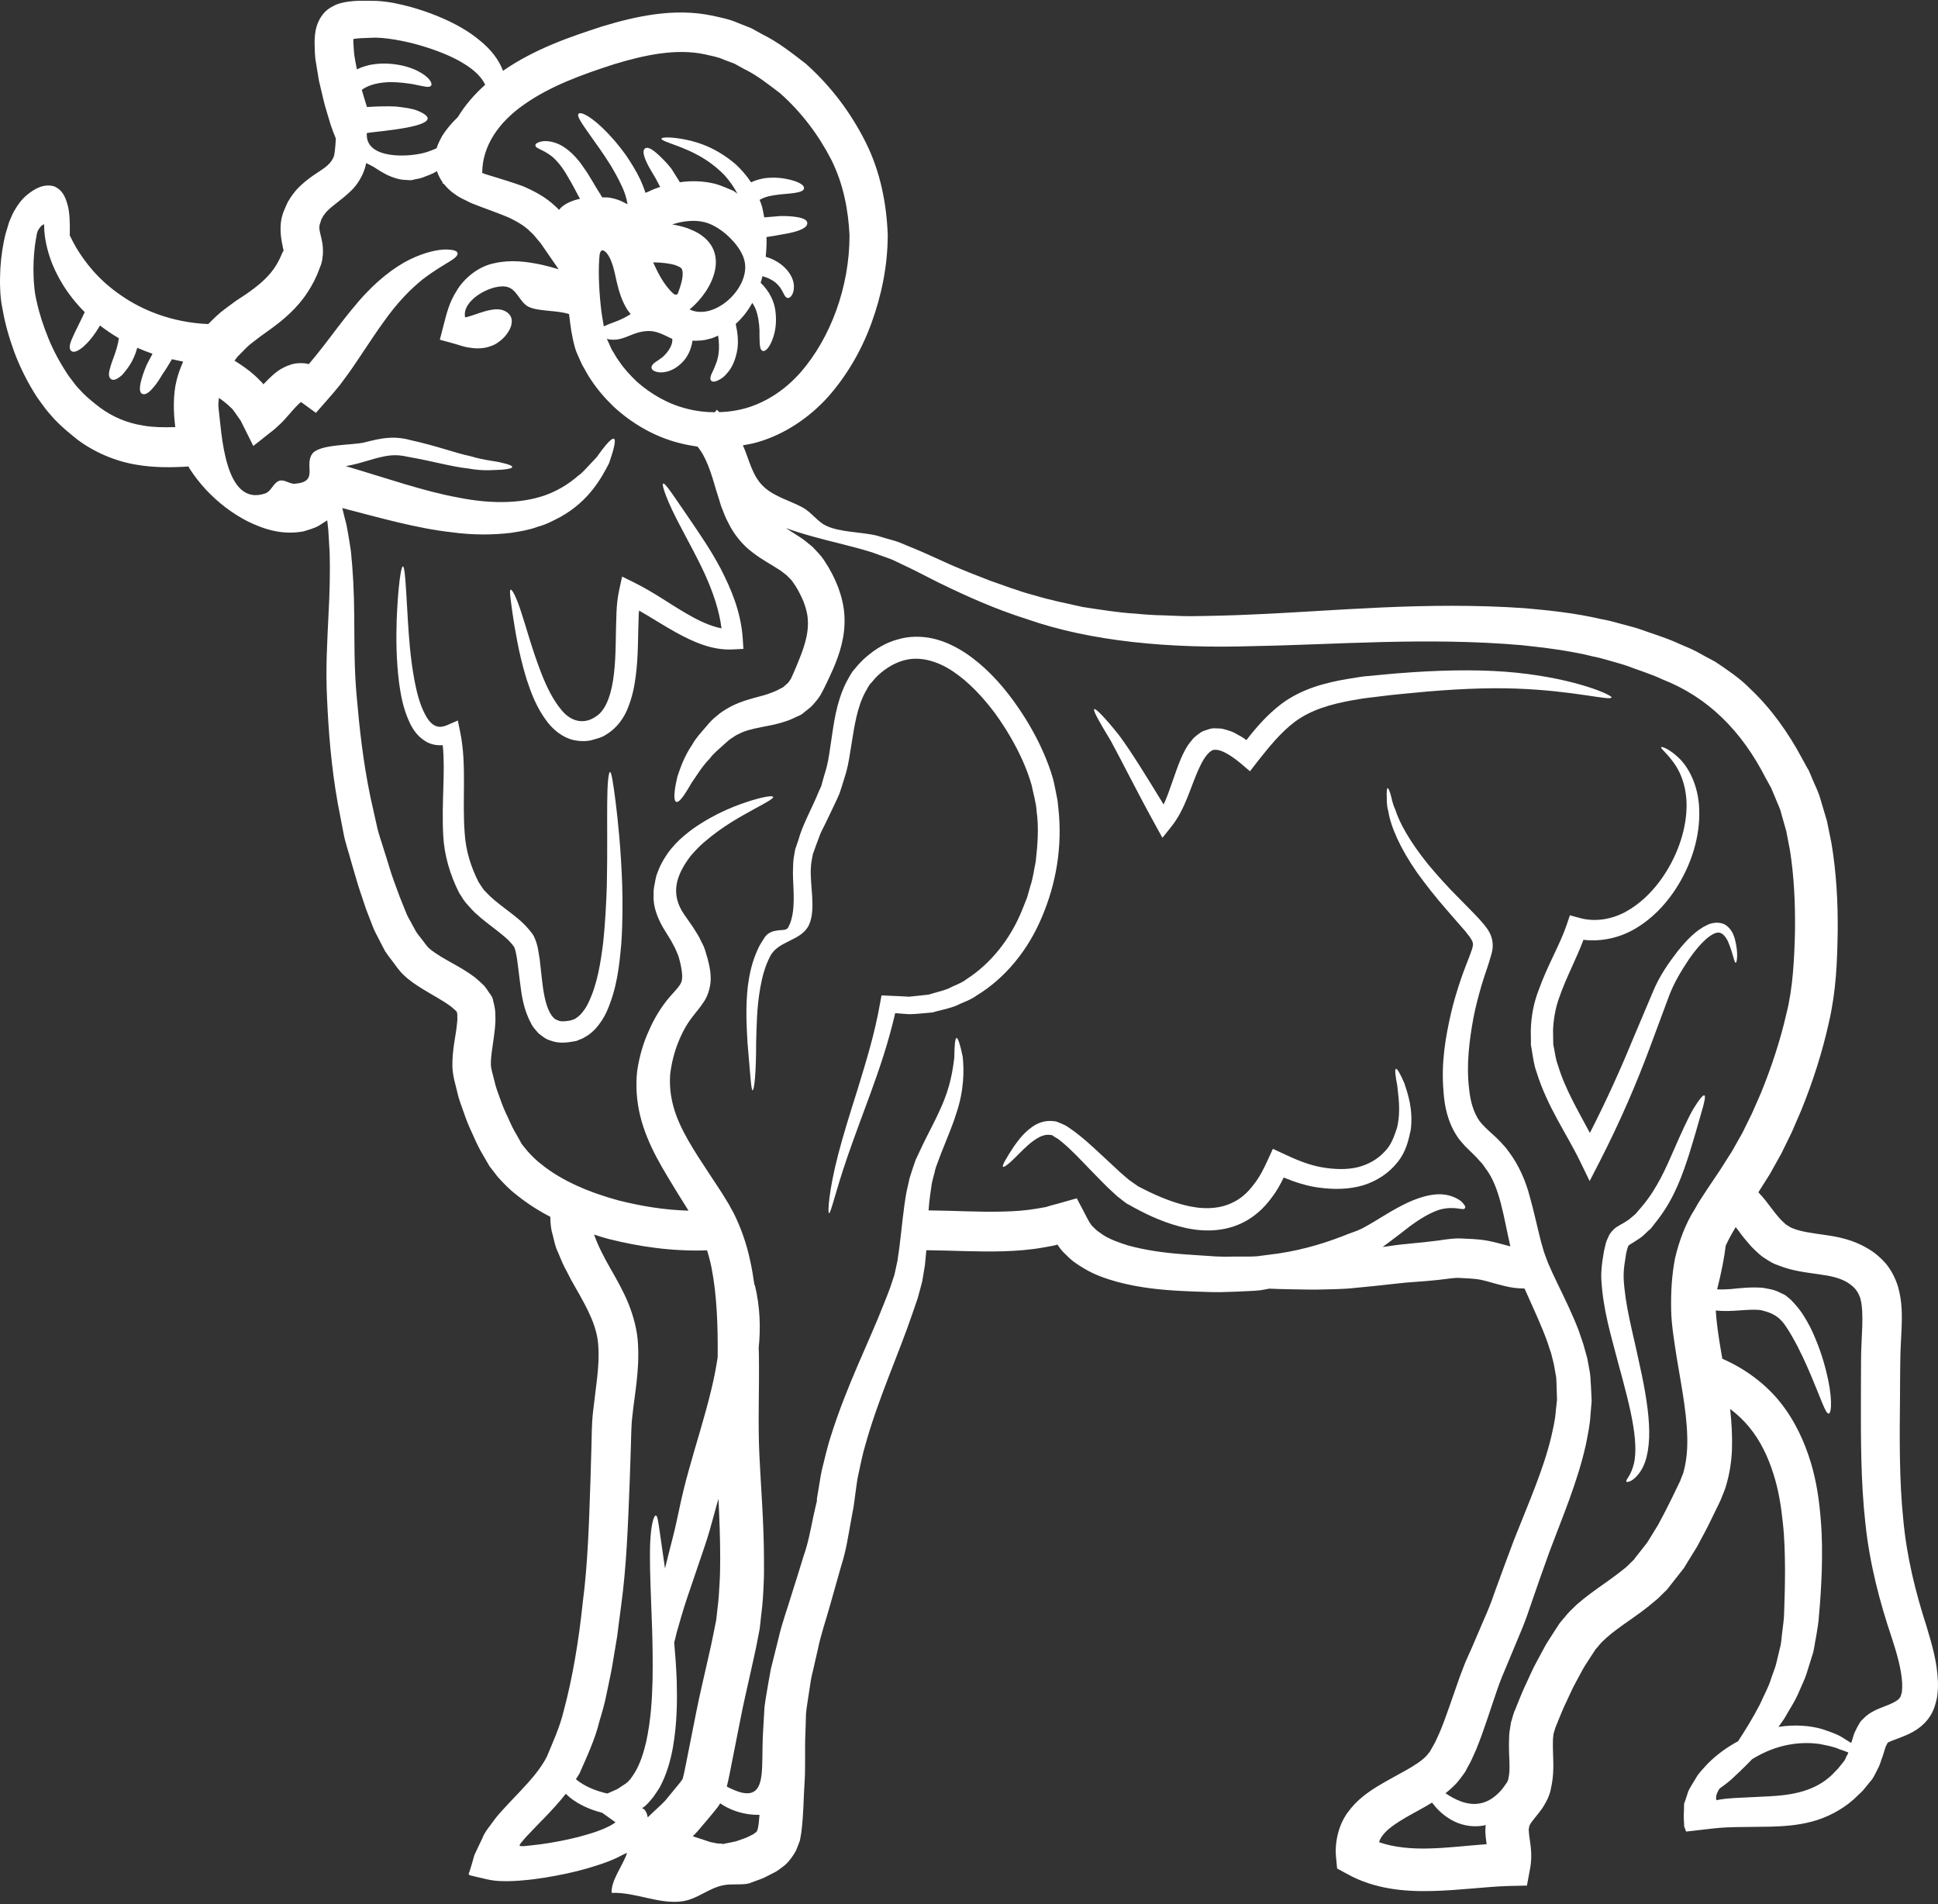 <?xml version="1.0" encoding="UTF-8" standalone="no"?><svg xmlns="http://www.w3.org/2000/svg" xmlns:xlink="http://www.w3.org/1999/xlink" fill="#ffffff" height="117.9" preserveAspectRatio="xMidYMid meet" version="1" viewBox="4.0 5.1 120.0 117.9" width="120" zoomAndPan="magnify"><rect x="4.0" y="5.1" width="120.0" height="117.9" fill="#333333" stroke="none"/><g id="change1_1"><path d="M 14.938 28.637 C 15.035 28.234 15.184 27.855 15.34 27.488 C 15.102 27.445 14.883 27.391 14.648 27.34 C 14.445 27.684 14.25 28.004 14.074 28.25 C 13.863 28.605 13.691 28.867 13.527 29.055 C 13.215 29.441 12.984 29.559 12.82 29.492 C 12.66 29.434 12.605 29.203 12.734 28.688 C 12.801 28.434 12.91 28.094 13.082 27.691 C 13.188 27.488 13.305 27.258 13.445 27.004 C 13.113 26.887 12.793 26.766 12.5 26.633 C 12.254 27.535 11.824 28.004 11.578 28.301 C 11.227 28.621 11.012 28.672 10.871 28.57 C 10.73 28.473 10.699 28.242 10.832 27.84 C 10.922 27.445 11.234 26.863 11.363 26.043 C 10.938 25.797 10.543 25.523 10.191 25.254 C 9.82 25.895 9.449 26.312 9.172 26.559 C 8.77 26.895 8.539 26.938 8.406 26.824 C 8.277 26.715 8.277 26.469 8.473 26.043 C 8.621 25.68 8.898 25.172 9.246 24.426 C 8.121 23.301 7.473 22.117 7.129 21.156 C 6.816 20.254 6.727 19.527 6.734 18.988 C 6.562 19.027 6.438 19.227 6.355 19.363 C 6.316 19.445 6.289 19.535 6.273 19.621 C 6.258 19.727 6.242 19.832 6.215 19.949 C 6.125 20.496 6.074 21.113 6.07 21.77 C 6.074 22.102 6.082 22.445 6.117 22.789 C 6.141 23.145 6.191 23.43 6.281 23.809 C 6.438 24.531 6.691 25.297 7.004 26.066 C 7.324 26.848 7.742 27.617 8.246 28.367 C 8.383 28.547 8.516 28.727 8.656 28.91 C 8.793 29.09 8.957 29.238 9.105 29.41 C 9.426 29.738 9.812 30.043 10.191 30.336 C 10.98 30.914 11.852 31.289 12.879 31.453 C 13.484 31.555 14.148 31.57 14.855 31.543 C 14.734 30.664 14.707 29.523 14.938 28.637 Z M 34.043 10.348 C 33.852 9.938 33.457 9.484 32.695 9.023 C 32.113 8.664 31.34 8.328 30.41 8.031 C 29.953 7.883 29.441 7.742 28.906 7.637 C 28.383 7.531 27.781 7.441 27.273 7.43 C 27.004 7.441 26.625 7.449 26.328 7.465 C 26.18 7.473 26.02 7.496 25.926 7.504 C 25.902 7.516 25.895 7.523 25.887 7.523 C 25.879 7.547 25.879 7.539 25.879 7.59 L 25.879 7.719 L 25.895 7.965 C 25.902 8.137 25.918 8.312 25.934 8.484 C 25.977 8.77 26.035 9.082 26.098 9.395 C 26.387 9.254 26.672 9.172 26.93 9.113 C 27.398 9.023 27.816 9.023 28.184 9.051 C 28.918 9.113 29.469 9.297 29.859 9.492 C 30.648 9.895 30.789 10.289 30.691 10.406 C 30.566 10.555 30.281 10.453 29.574 10.312 C 29.211 10.258 28.742 10.184 28.145 10.184 C 27.609 10.199 26.879 10.297 26.402 10.668 C 26.504 11.012 26.609 11.375 26.723 11.727 C 27.414 11.68 28.016 11.672 28.516 11.695 C 29.074 11.762 29.5 11.816 29.82 11.941 C 32.242 12.91 27.25 13.23 26.715 13.336 C 26.578 15.02 29.453 14.848 30.461 14.504 C 30.656 14.438 30.855 14.363 31.035 14.281 C 31.117 13.992 31.25 13.773 31.363 13.543 C 31.684 13.031 32.02 12.664 32.348 12.352 C 32.82 11.57 33.41 10.914 34.043 10.348 Z M 42.113 117.93 C 41.844 117.738 41.574 117.543 41.309 117.355 C 41.293 117.348 41.277 117.34 41.262 117.332 C 40.488 117.133 39.855 116.828 39.363 116.453 C 39.238 116.359 39.141 116.262 39.035 116.164 C 38.617 116.695 38.18 117.164 37.762 117.602 C 37.402 117.969 37.055 118.324 36.742 118.66 C 36.578 118.816 36.422 119.012 36.316 119.137 C 36.301 119.16 36.273 119.176 36.258 119.203 C 36.227 119.25 36.195 119.301 36.168 119.367 C 36.176 119.406 36.258 119.398 36.316 119.406 L 36.406 119.406 C 36.441 119.406 36.398 119.406 36.508 119.398 L 36.824 119.367 C 37.234 119.324 37.656 119.27 38.055 119.203 C 38.863 119.07 39.652 118.898 40.363 118.684 C 41.055 118.488 41.754 118.207 42.113 117.93 Z M 43.051 24.547 C 42.977 24.449 42.895 24.359 42.828 24.254 C 42.164 23.152 42.164 22.035 41.859 21.312 C 41.719 20.926 41.574 20.777 41.508 20.711 C 41.426 20.629 41.27 20.531 41.195 20.672 C 41.156 20.73 41.148 20.793 41.129 20.852 C 41.121 20.934 41.121 20.926 41.105 21.121 C 41.07 21.621 41.07 22.164 41.098 22.723 C 41.121 23.273 41.172 23.848 41.242 24.414 C 41.285 24.711 41.336 25.016 41.391 25.312 C 41.441 25.285 41.5 25.254 41.566 25.23 C 41.895 25.074 42.418 24.957 43.051 24.547 Z M 46.141 22.773 C 46.27 22.363 46.297 22.004 46.246 21.844 C 46.238 21.828 46.238 21.805 46.238 21.789 C 46.223 21.781 46.223 21.77 46.215 21.762 C 46.223 21.738 46.188 21.723 46.172 21.695 C 46.121 21.648 46.008 21.59 45.836 21.523 C 45.48 21.41 45.008 21.352 44.441 21.344 C 44.562 21.605 44.695 21.895 44.875 22.215 C 45.008 22.445 45.16 22.684 45.344 22.906 C 45.516 23.129 45.77 23.363 45.785 23.332 C 45.852 23.355 45.926 23.348 45.961 23.289 C 45.973 23.266 45.98 23.234 45.992 23.211 L 46.047 23.055 C 46.082 22.961 46.113 22.879 46.141 22.773 Z M 48.438 89.137 C 48.457 87.188 48.391 85.316 48.062 83.613 C 47.988 83.238 47.891 82.867 47.781 82.516 C 45.621 82.59 43.602 82.293 41.672 81.809 C 41.367 81.727 41.082 81.637 40.785 81.539 C 41.023 82.219 41.383 82.918 41.801 83.648 C 42.172 84.297 42.574 84.996 42.902 85.785 C 43.215 86.562 43.461 87.449 43.504 88.305 C 43.602 90.004 43.289 91.449 43.156 92.781 C 43.078 93.383 43.086 94.102 43.059 94.777 C 43.035 95.457 43.012 96.125 42.992 96.789 C 42.887 99.48 42.797 102.086 42.453 104.574 C 42.367 105.199 42.293 105.809 42.215 106.414 C 42.113 107.016 42.016 107.605 41.918 108.195 C 41.82 108.781 41.68 109.371 41.566 109.945 C 41.457 110.52 41.293 111.09 41.121 111.656 C 40.848 112.789 40.34 113.863 39.883 114.906 C 39.805 115.039 39.734 115.145 39.66 115.262 C 39.766 115.352 39.883 115.441 40.02 115.523 C 40.406 115.77 40.949 116 41.605 116.148 L 42.09 115.934 C 42.312 115.844 42.387 115.754 42.543 115.664 C 42.879 115.465 42.91 115.375 43.027 115.262 C 43.125 115.137 43.207 114.996 43.297 114.867 C 43.637 114.309 43.848 113.633 44.004 112.977 C 44.301 111.637 44.375 110.324 44.406 109.133 C 44.449 106.742 44.324 104.797 44.281 103.285 C 44.227 101.773 44.227 100.672 44.309 99.961 C 44.383 99.234 44.531 98.914 44.609 98.934 C 44.711 98.949 44.75 99.262 44.852 99.953 C 44.922 100.477 45.039 101.223 45.176 102.211 C 45.328 101.609 45.48 100.977 45.656 100.305 C 45.812 99.703 45.949 99.062 46.09 98.391 C 46.238 97.699 46.426 96.906 46.648 96.133 C 47.074 94.57 47.625 92.895 48.062 91.066 C 48.211 90.441 48.34 89.793 48.438 89.137 Z M 48.555 103.145 C 48.586 102.629 48.594 102.109 48.594 101.586 C 48.594 100.363 48.547 99.129 48.488 97.898 C 48.391 98.227 48.297 98.555 48.211 98.891 C 48.02 99.598 47.832 100.262 47.625 100.863 C 47.223 102.055 46.871 103.09 46.566 103.977 C 46.27 104.855 46.066 105.602 45.887 106.227 C 45.844 106.438 45.793 106.621 45.746 106.801 C 45.812 107.523 45.867 108.285 45.902 109.125 C 45.934 110.375 45.934 111.762 45.664 113.312 C 45.516 114.094 45.301 114.922 44.852 115.762 C 44.719 115.965 44.594 116.172 44.441 116.379 C 44.281 116.566 44.078 116.812 44.035 116.836 C 43.938 116.934 43.898 116.961 43.863 116.984 C 43.84 117.02 43.738 117.027 43.766 117.059 C 43.816 117.074 43.848 117.102 43.891 117.133 C 43.93 117.172 43.922 117.133 44.031 117.348 C 44.043 117.355 44.078 117.477 44.102 117.594 C 44.102 117.602 44.102 117.617 44.109 117.625 C 44.547 117.184 44.922 116.879 45.188 116.59 L 46.148 115.422 C 46.195 115.328 46.297 115.262 46.297 115.121 C 46.32 115.082 46.395 114.703 46.445 114.465 C 46.664 113.34 46.887 112.223 47.109 111.113 C 47.324 110.012 47.609 108.863 47.855 107.746 L 48.043 106.906 L 48.184 106.219 L 48.348 105.402 L 48.43 104.664 C 48.496 104.18 48.527 103.672 48.555 103.145 Z M 46.699 24.262 C 48.25 24.992 50.469 22.914 50.105 21.277 C 50.008 20.82 49.688 20.324 49.27 19.898 C 48.793 19.398 48.176 18.996 47.652 18.863 C 47.02 18.699 46.312 18.773 45.621 18.996 C 45.918 19.047 46.23 19.117 46.566 19.227 C 46.773 19.316 46.977 19.391 47.176 19.504 C 49.262 20.695 48.145 23.07 46.699 24.262 Z M 51.027 117.469 C 50.074 117.484 49.336 117.199 48.809 116.895 C 48.734 116.844 48.66 116.797 48.594 116.754 C 48.52 116.879 48.438 117 48.34 117.117 C 48.129 117.387 47.977 117.551 47.797 117.773 L 47.215 118.461 C 47.109 118.578 47 118.691 46.895 118.793 C 47.199 118.891 47.461 118.98 47.668 119.047 L 47.977 119.152 L 48.242 119.203 C 48.438 119.262 48.539 119.234 48.652 119.25 L 48.734 119.262 L 48.777 119.277 L 48.871 119.25 L 49.254 119.176 L 49.582 119.105 L 49.633 119.086 L 49.793 119.031 C 49.992 118.957 50.238 118.883 50.375 118.801 L 50.613 118.684 C 50.699 118.645 50.707 118.609 50.754 118.586 C 50.805 118.555 50.844 118.527 50.836 118.512 C 50.836 118.488 50.879 118.512 50.879 118.461 C 50.887 118.422 50.895 118.391 50.918 118.355 L 50.961 118.125 C 50.984 117.938 51.012 117.715 51.027 117.469 Z M 53.582 28.145 C 55.426 26.02 56.602 22.871 56.602 19.676 C 56.527 18.102 56.223 16.48 55.461 14.965 C 54.688 13.469 53.637 12.055 52.301 10.871 C 51.594 10.34 50.895 9.766 50.074 9.371 L 49.473 9.039 L 48.863 8.812 C 48.465 8.621 48.035 8.559 47.609 8.457 C 45.887 8.098 43.973 8.484 42.031 9.074 C 40.027 9.723 38.066 10.422 36.414 11.598 C 34.902 12.656 33.859 14.125 33.859 15.809 C 34.059 15.891 34.328 15.965 34.566 16.039 C 35.102 16.203 35.699 16.383 36.359 16.621 C 37.023 16.902 37.77 17.285 38.379 17.863 C 38.469 17.938 38.543 18.02 38.617 18.094 C 38.656 18.051 38.691 18.004 38.73 17.961 C 39.043 17.664 39.535 17.484 39.914 17.41 C 39.891 17.359 39.855 17.312 39.832 17.262 C 39.594 16.82 39.398 16.434 39.199 16.113 C 38.832 15.445 38.484 15.047 38.18 14.789 C 37.566 14.312 37.145 14.305 37.152 14.094 C 37.152 14.012 37.234 13.938 37.473 13.871 C 37.703 13.812 38.113 13.805 38.633 14.043 C 39.148 14.289 39.699 14.801 40.16 15.504 C 40.488 15.949 40.785 16.523 41.137 17.074 C 41.156 17.074 41.18 17.074 41.188 17.074 L 41.156 17.105 C 41.203 17.18 41.242 17.254 41.293 17.328 L 41.328 17.32 C 41.473 17.328 41.621 17.312 41.77 17.344 C 42.082 17.395 42.344 17.492 42.543 17.59 C 42.961 17.805 42.812 17.723 42.855 17.738 C 42.805 17.387 42.68 17.016 42.535 16.695 C 42.312 16.203 42.059 15.758 41.828 15.363 C 41.344 14.586 40.914 14.004 40.594 13.551 C 39.953 12.645 39.711 12.285 39.824 12.145 C 39.922 12.023 40.398 12.172 41.254 12.969 C 41.68 13.371 42.207 13.938 42.781 14.742 C 43.059 15.152 43.355 15.621 43.637 16.195 C 43.75 16.449 43.871 16.73 43.965 17.039 C 44.062 17 44.152 16.961 44.25 16.926 C 44.219 16.934 44.184 16.941 44.145 16.961 C 44.375 16.852 44.629 16.754 44.875 16.672 C 44.785 16.492 44.684 16.316 44.602 16.152 C 44.375 15.758 44.176 15.453 44.062 15.199 C 43.816 14.691 43.797 14.41 43.93 14.297 C 44.062 14.191 44.309 14.258 44.75 14.668 C 44.965 14.863 45.254 15.145 45.566 15.535 C 45.719 15.785 45.91 16.07 46.098 16.383 C 46.789 16.285 47.52 16.293 48.277 16.48 C 48.652 16.578 49.031 16.762 49.406 16.91 C 49.488 16.969 49.574 17.031 49.66 17.09 C 49.441 16.664 49.16 16.285 48.871 15.957 C 47.805 14.863 46.691 14.43 46 14.156 C 45.293 13.895 44.941 13.781 44.957 13.684 C 44.965 13.617 45.336 13.559 46.121 13.684 C 46.895 13.812 48.168 14.094 49.547 15.266 C 49.875 15.57 50.215 15.949 50.508 16.391 C 50.82 16.234 51.125 16.172 51.379 16.129 C 52.043 16.055 52.523 16.137 52.883 16.219 C 53.59 16.391 53.809 16.605 53.785 16.77 C 53.762 16.941 53.473 17.031 52.816 17.09 C 52.488 17.121 52.051 17.148 51.586 17.254 C 51.387 17.305 51.199 17.379 51.035 17.477 C 51.094 17.625 51.148 17.754 51.191 17.91 C 51.238 18.117 51.281 18.34 51.32 18.559 C 51.691 18.527 52.035 18.496 52.316 18.477 C 52.727 18.469 53.062 18.496 53.309 18.535 C 53.809 18.609 53.988 18.75 53.988 18.922 C 53.988 19.094 53.809 19.258 53.359 19.406 C 53.129 19.48 52.84 19.547 52.457 19.609 C 52.176 19.668 51.832 19.719 51.461 19.777 C 51.477 20.172 51.453 20.578 51.414 21 C 52.449 21.297 53.035 22.043 53.137 22.617 C 53.203 22.996 53.109 23.258 53.023 23.391 C 52.93 23.527 52.84 23.562 52.758 23.547 C 52.578 23.504 52.531 23.234 52.309 22.906 C 52.191 22.75 52.02 22.551 51.691 22.387 C 51.559 22.312 51.395 22.258 51.215 22.199 C 51.18 22.34 51.141 22.469 51.098 22.609 C 51.664 23.137 51.953 23.824 52.012 24.344 C 52.102 25.039 52.012 25.566 51.891 25.941 C 51.652 26.691 51.363 26.879 51.223 26.828 C 51.043 26.766 51.035 26.461 51.027 25.805 C 51.035 25.477 51.012 25.047 50.895 24.57 C 50.836 24.324 50.738 24.078 50.582 23.855 C 50.566 23.883 50.551 23.914 50.531 23.938 C 50.293 24.367 49.965 24.785 49.555 25.156 C 49.68 25.715 49.727 26.246 49.66 26.715 C 49.555 27.391 49.301 27.906 49.031 28.195 C 48.777 28.516 48.52 28.629 48.355 28.695 C 48.195 28.754 48.094 28.734 48.035 28.672 C 47.977 28.613 47.969 28.496 48.02 28.352 C 48.07 28.195 48.195 28.004 48.289 27.727 C 48.465 27.332 48.602 26.758 48.465 25.879 C 48.289 25.953 48.137 26.043 47.891 26.09 C 47.594 26.184 47.34 26.184 47.066 26.199 C 47 26.199 46.945 26.191 46.879 26.191 C 46.805 26.715 46.59 27.16 46.312 27.465 C 45.934 27.883 45.516 28.078 45.195 28.129 C 44.875 28.195 44.652 28.137 44.523 28.078 C 44.391 28.012 44.34 27.938 44.34 27.848 C 44.34 27.766 44.391 27.684 44.488 27.594 C 44.578 27.512 44.727 27.438 44.891 27.309 C 45.062 27.199 45.242 27.02 45.414 26.766 C 45.555 26.551 45.645 26.328 45.629 26.086 C 44.883 25.73 44.516 25.492 43.723 25.641 C 42.984 25.777 42.484 26.266 41.656 26.102 C 41.621 26.09 41.605 26.086 41.574 26.074 C 41.605 26.148 41.656 26.258 41.707 26.363 L 41.875 26.738 C 42.031 26.969 42.148 27.227 42.32 27.445 C 42.633 27.922 43.027 28.344 43.445 28.742 C 44.316 29.508 45.383 30.133 46.582 30.418 C 47.125 30.559 47.691 30.625 48.266 30.625 L 48.383 30.469 C 48.438 30.52 48.488 30.574 48.539 30.617 C 49.129 30.602 49.719 30.512 50.301 30.336 C 51.512 29.961 52.652 29.203 53.582 28.145 Z M 96.051 119.285 C 96.035 119.16 96.016 119.039 96 118.883 C 95.984 118.684 95.957 118.512 95.984 118.199 C 95.984 118.168 95.992 118.133 95.992 118.094 C 95.949 118.102 95.91 118.125 95.859 118.133 C 95.105 118.266 94.375 118.078 93.855 117.773 C 93.324 117.469 92.961 117.09 92.699 116.746 C 92.691 116.73 92.684 116.723 92.672 116.707 C 92.566 116.77 92.469 116.828 92.363 116.895 C 91.754 117.246 91.168 117.543 90.676 117.855 C 90.176 118.168 89.766 118.496 89.562 118.809 C 89.48 118.922 89.43 119.039 89.387 119.16 C 90.324 119.488 91.418 119.586 92.582 119.547 C 93.684 119.516 94.828 119.375 96.051 119.285 Z M 118.383 113.758 C 118.402 113.723 118.43 113.668 118.445 113.609 C 118.422 113.594 118.402 113.586 118.371 113.578 C 118.234 113.52 118.066 113.461 117.887 113.402 C 117.551 113.246 117.117 113.172 116.633 113.074 C 115.645 112.945 114.324 113.027 112.91 113.781 C 112.77 113.855 112.633 113.938 112.492 114.02 C 111.992 114.543 111.555 114.949 111.211 115.27 C 110.906 115.531 110.676 115.703 110.48 115.836 C 110.473 115.852 110.453 115.867 110.445 115.883 C 110.406 115.965 110.348 116.047 110.316 116.141 C 110.281 116.223 110.258 116.312 110.258 116.402 C 110.258 116.492 110.258 116.605 110.391 116.539 C 110.496 116.516 110.602 116.5 110.703 116.492 L 110.855 116.469 C 111.039 116.453 111.219 116.441 111.398 116.426 C 112.09 116.395 112.812 116.359 113.566 116.32 C 115.02 116.246 116.395 115.984 117.43 114.996 L 117.812 114.602 L 118.16 114.168 C 118.289 114.02 118.289 113.887 118.383 113.758 Z M 121.766 109.855 C 121.781 109.691 121.789 109.504 121.781 109.305 C 121.738 108.477 121.461 107.488 121.125 106.465 C 120.41 104.344 119.77 101.965 119.504 99.418 C 119.219 96.871 119.219 94.219 119.227 91.484 C 119.234 90.801 119.234 90.113 119.234 89.414 C 119.234 88.656 119.285 87.926 119.309 87.246 C 119.332 86.562 119.316 85.93 119.188 85.48 C 119.039 85.043 118.824 84.766 118.355 84.484 C 117.922 84.23 117.371 84.098 116.633 84 C 115.906 83.887 115.027 83.82 114.062 83.426 C 113.82 83.352 113.574 83.203 113.328 83.039 C 113.074 82.895 112.887 82.711 112.695 82.531 C 112.5 82.352 112.344 82.18 112.195 81.996 C 112.039 81.816 111.906 81.652 111.785 81.488 C 111.68 81.34 111.582 81.211 111.473 81.078 C 111.242 81.465 111.031 81.84 110.855 82.227 C 110.77 82.965 110.586 83.895 110.324 84.93 C 110.578 84.945 110.855 84.938 111.172 84.914 C 111.742 84.855 112.387 84.781 113.125 84.832 C 113.484 84.898 113.848 84.938 114.199 85.125 L 114.465 85.25 L 114.496 85.266 C 114.512 85.273 114.586 85.324 114.586 85.324 L 114.629 85.355 L 114.711 85.43 C 114.816 85.504 114.949 85.629 115.078 85.777 C 115.562 86.301 115.836 86.793 116.098 87.293 C 116.582 88.289 116.879 89.207 117.074 89.996 C 117.477 91.566 117.422 92.609 117.23 92.625 C 117.039 92.641 116.754 91.715 116.145 90.285 C 115.844 89.578 115.465 88.715 114.973 87.859 C 114.383 86.844 114.102 86.457 112.992 86.211 C 112.18 86.129 111.254 86.352 110.242 86.242 C 110.266 86.672 110.301 86.965 110.355 87.402 C 110.414 87.852 110.488 88.312 110.57 88.789 C 110.594 88.93 110.621 89.078 110.645 89.227 C 112.066 89.848 113.32 90.785 114.227 91.918 C 115.16 93.086 115.734 94.383 116.113 95.613 C 116.492 96.855 116.648 98.047 116.738 99.164 C 116.836 100.277 116.828 101.324 116.805 102.309 C 116.77 103.293 116.715 104.215 116.633 105.086 C 116.613 105.512 116.531 105.965 116.461 106.391 C 116.367 106.816 116.344 107.242 116.203 107.629 C 116.078 108.016 115.969 108.395 115.852 108.754 C 115.734 109.117 115.562 109.445 115.426 109.773 C 115.16 110.43 114.781 110.973 114.488 111.5 C 114.363 111.688 114.242 111.859 114.117 112.023 C 115.16 111.859 116.098 111.949 116.82 112.156 C 117.379 112.344 117.855 112.508 118.199 112.754 C 118.355 112.855 118.496 112.938 118.629 113.02 C 118.676 112.855 118.727 112.688 118.781 112.523 C 118.816 112.402 118.922 112.195 118.996 112.047 C 119.105 111.867 119.172 111.68 119.355 111.539 C 119.66 111.203 120.059 111.008 120.305 110.906 C 120.531 110.816 120.762 110.719 121 110.629 C 121.371 110.473 121.602 110.316 121.664 110.168 C 121.684 110.168 121.73 109.996 121.766 109.855 Z M 98.703 118.133 L 98.66 118.348 C 98.645 118.43 98.668 118.398 98.66 118.422 C 98.66 118.422 98.668 118.543 98.676 118.625 C 98.703 119.047 98.926 119.852 98.742 120.793 L 98.547 121.848 L 97.469 121.871 C 95.957 121.914 94.344 122.148 92.648 122.184 C 90.965 122.227 89.086 122.066 87.395 121.117 L 86.793 120.789 L 86.727 120.098 C 86.637 119.203 86.867 118.117 87.441 117.332 C 88.008 116.539 88.707 116.062 89.332 115.68 C 90.574 114.93 91.777 114.422 92.355 113.781 L 92.543 113.543 C 92.559 113.52 92.617 113.41 92.617 113.41 L 92.738 113.199 C 92.918 112.902 92.984 112.688 93.109 112.441 C 93.332 111.934 93.543 111.336 93.75 110.75 C 93.965 110.145 94.168 109.535 94.383 108.938 C 94.504 108.625 94.613 108.32 94.742 108 L 95.129 107.137 C 95.375 106.562 95.613 105.996 95.859 105.43 C 96.113 104.863 96.344 104.297 96.527 103.746 C 96.73 103.188 96.938 102.629 97.137 102.078 C 97.348 101.52 97.551 100.953 97.766 100.395 C 98.66 98.129 99.574 96.082 100.059 94.031 C 100.172 93.52 100.297 93.012 100.328 92.512 L 100.41 91.77 L 100.387 91.039 C 100.371 90.816 100.379 90.531 100.355 90.359 L 100.215 89.57 L 100.051 88.914 L 99.82 88.215 C 99.492 87.285 99.066 86.375 98.645 85.43 C 98.562 85.242 98.48 85.07 98.398 84.879 C 97.945 84.879 97.52 84.816 97.156 84.723 C 96.535 84.578 96.066 84.41 95.656 84.332 C 95.32 84.266 94.785 84.246 94.355 84.223 C 94.027 84.207 93.609 84.289 93.051 84.348 C 92.027 84.461 91.234 84.477 90.367 84.586 C 89.527 84.684 88.715 84.766 87.918 84.84 C 87.148 84.93 86.359 84.922 85.637 84.945 C 84.914 84.953 84.297 84.93 83.672 84.922 C 83.305 84.914 82.941 84.906 82.598 84.887 C 82.406 84.922 82.234 84.953 82.047 84.988 C 81.539 85.043 80.996 85.043 80.445 85.078 C 79.887 85.102 79.32 85.117 78.793 85.094 C 78.242 85.078 77.668 85.059 77.07 85.027 C 75.879 84.961 74.59 84.84 73.211 84.477 C 72.52 84.281 71.797 84.051 71.082 83.613 C 70.723 83.395 70.359 83.164 70.039 82.82 C 69.867 82.664 69.703 82.5 69.57 82.293 L 69.473 82.16 C 69.465 82.16 69.422 82.168 69.375 82.188 L 69.324 82.203 C 69.316 82.203 69.316 82.211 69.184 82.234 L 68.578 82.344 C 67.773 82.488 66.941 82.547 66.121 82.574 C 64.543 82.621 62.953 82.523 61.359 82.508 C 61.324 82.82 61.301 83.133 61.27 83.441 C 61.219 83.773 61.16 84.109 61.102 84.445 C 61.016 84.789 60.914 85.137 60.824 85.48 C 60.719 85.793 60.602 86.113 60.496 86.434 C 59.617 89.02 58.359 91.73 57.555 94.66 C 57.441 95.031 57.367 95.402 57.281 95.777 C 57.211 96.156 57.102 96.535 57.055 96.922 C 57.004 97.305 56.945 97.691 56.898 98.086 L 56.84 98.473 L 56.781 98.777 L 56.668 99.402 C 56.512 100.238 56.398 101.078 56.109 101.973 C 55.863 102.844 55.617 103.723 55.363 104.609 C 55.125 105.461 54.82 106.332 54.648 107.188 C 54.547 107.613 54.453 108.047 54.352 108.484 C 54.305 108.688 54.238 108.938 54.211 109.117 L 54.105 109.812 C 54.039 110.273 53.949 110.758 53.906 111.211 C 53.895 111.637 53.887 112.074 53.867 112.508 C 53.844 112.918 53.852 113.438 53.852 113.922 C 53.844 114.406 53.859 114.883 53.82 115.422 C 53.746 116.559 53.77 117.258 53.621 118.543 L 53.531 119.055 C 53.457 119.25 53.383 119.457 53.301 119.652 C 53.109 120.023 52.773 120.477 52.473 120.68 C 52.316 120.793 52.137 120.941 51.988 121.016 L 51.551 121.238 C 51.246 121.414 51.004 121.477 50.73 121.582 L 50.527 121.656 L 50.426 121.699 L 50.402 121.707 C 49.926 121.832 49.293 121.715 48.762 121.832 C 47.879 122.012 47.184 122.676 46.281 122.816 C 44.852 123.039 43.32 122.234 41.875 122.301 C 41.809 121.551 42.594 120.566 42.828 119.824 C 42.625 119.898 42.402 120.031 42.191 120.129 C 41.785 120.32 41.375 120.469 40.965 120.598 C 40.145 120.867 39.297 121.074 38.41 121.238 C 37.973 121.32 37.523 121.395 37.062 121.453 L 36.719 121.492 C 36.602 121.5 36.34 121.527 36.152 121.543 C 35.742 121.574 35.332 121.582 34.938 121.566 C 34.543 121.551 34.207 121.477 33.879 121.395 L 33.383 121.281 C 33.234 121.223 32.906 121.246 33.062 121.016 C 33.172 120.664 33.277 120.312 33.375 119.957 C 33.531 119.605 33.715 119.25 33.879 118.891 C 34.008 118.527 34.336 118.168 34.586 117.805 C 34.781 117.543 34.938 117.371 35.117 117.172 C 35.469 116.789 35.816 116.418 36.16 116.062 C 36.836 115.344 37.469 114.637 37.859 113.871 C 38.23 112.969 38.656 112.066 38.906 111.023 C 39.453 108.992 39.84 106.668 40.086 104.297 C 40.398 101.914 40.473 99.383 40.562 96.723 C 40.578 96.051 40.605 95.367 40.621 94.68 C 40.645 93.973 40.629 93.316 40.719 92.527 C 40.875 91.082 41.137 89.691 41.047 88.469 C 40.996 87.285 40.422 86.195 39.652 84.855 C 39.461 84.535 39.273 84.184 39.086 83.805 C 38.887 83.461 38.715 83.039 38.551 82.637 C 38.352 82.254 38.289 81.75 38.156 81.309 C 38.098 81.027 38.082 80.73 38.074 80.438 C 37.336 80.059 36.629 79.605 35.973 79.074 C 35.551 78.754 35.172 78.359 34.812 77.957 L 34.305 77.301 L 33.918 76.633 C 33.648 76.191 33.449 75.746 33.262 75.32 C 33.055 74.887 32.875 74.449 32.727 74.008 C 32.57 73.562 32.398 73.137 32.301 72.668 C 32.195 72.199 32.047 71.805 32.012 71.148 C 31.996 70.031 32.234 69.219 32.293 68.512 C 32.316 68.348 32.332 68.176 32.316 68.059 C 32.332 67.922 32.293 67.797 32.301 67.797 C 32.316 67.781 32.277 67.789 32.254 67.707 L 31.965 67.453 C 31.484 67.074 30.805 66.73 30.113 66.301 C 29.77 66.082 29.41 65.859 29.023 65.496 C 28.66 65.16 28.473 64.824 28.203 64.488 C 28.078 64.324 27.949 64.16 27.84 63.984 L 27.562 63.453 C 27.391 63.098 27.176 62.746 27.059 62.41 C 26.93 62.066 26.797 61.719 26.664 61.383 C 26.559 61.062 26.453 60.742 26.344 60.43 C 26.125 59.805 25.953 59.133 25.762 58.508 C 25.598 57.867 25.367 57.262 25.262 56.645 C 25.148 56.027 25.023 55.43 24.914 54.836 C 24.496 52.488 24.344 50.344 24.254 48.422 C 24.152 46.469 24.27 44.734 24.336 43.25 C 24.422 41.746 24.441 40.465 24.414 39.348 C 24.383 38.832 24.355 38.352 24.328 37.918 C 24.316 37.777 24.301 37.648 24.285 37.523 C 24.277 37.449 24.27 37.383 24.262 37.32 C 24.105 37.418 23.93 37.523 23.777 37.629 C 23.469 37.812 23.125 37.895 22.797 38 C 21.434 38.254 20.293 37.844 19.324 37.375 C 18.355 36.875 17.508 36.219 16.762 35.43 C 16.391 35.027 16.039 34.582 15.727 34.098 C 15.711 34.059 15.695 34.016 15.668 33.984 C 14.617 34.051 13.551 34.059 12.48 33.879 C 11.086 33.656 9.762 33.055 8.762 32.293 C 8.27 31.898 7.801 31.512 7.383 31.07 C 7.184 30.84 6.969 30.617 6.801 30.387 C 6.625 30.156 6.461 29.926 6.297 29.699 C 5.691 28.762 5.23 27.816 4.887 26.906 C 4.551 25.977 4.301 25.098 4.156 24.227 C 4.062 23.809 4.016 23.316 4.008 22.906 C 3.988 22.484 4.008 22.094 4.023 21.707 C 4.074 20.934 4.18 20.211 4.359 19.527 C 4.426 19.309 4.5 19.078 4.562 18.855 C 4.664 18.625 4.754 18.379 4.871 18.176 C 5.098 17.773 5.355 17.434 5.633 17.203 C 6.199 16.719 6.773 16.465 7.363 16.641 C 7.918 16.895 8.062 17.352 8.203 17.848 C 8.324 18.355 8.324 18.914 8.324 19.371 C 8.324 19.488 8.32 19.586 8.32 19.676 C 8.434 19.914 8.566 20.16 8.719 20.434 C 9.254 21.32 10.086 22.438 11.531 23.414 C 12.812 24.301 14.66 25.074 16.895 25.164 C 17.23 24.828 17.566 24.488 17.934 24.227 C 18.164 24.062 18.363 23.898 18.609 23.727 L 19.211 23.332 C 19.941 22.828 20.531 22.34 20.934 21.77 C 21.141 21.484 21.312 21.164 21.453 20.82 L 21.508 20.695 L 21.539 20.68 L 21.547 20.605 C 21.559 20.547 21.566 20.473 21.539 20.508 C 21.539 20.516 21.531 20.523 21.531 20.531 L 21.527 20.496 C 21.508 20.414 21.516 20.375 21.484 20.242 C 21.387 19.832 21.285 19.027 21.492 18.41 C 21.527 18.246 21.598 18.133 21.648 17.992 L 21.738 17.789 L 21.781 17.688 L 21.797 17.664 L 21.836 17.574 L 21.863 17.539 L 22.027 17.277 C 22.125 17.141 22.223 17.008 22.332 16.879 C 23.102 16.031 23.914 15.688 24.277 15.34 C 24.465 15.168 24.562 15.027 24.645 14.848 C 24.727 14.676 24.742 14.328 24.77 14.074 L 24.793 13.672 C 24.68 13.395 24.57 13.113 24.48 12.844 C 24.344 12.367 24.188 11.906 24.07 11.449 C 23.957 10.988 23.848 10.535 23.75 10.102 C 23.676 9.641 23.602 9.188 23.527 8.746 C 23.504 8.516 23.488 8.285 23.488 8.062 C 23.477 7.816 23.469 7.637 23.504 7.258 C 23.57 6.535 23.949 5.805 24.59 5.504 C 24.891 5.32 25.246 5.246 25.574 5.199 C 25.836 5.164 26.035 5.156 26.23 5.148 C 26.633 5.141 26.945 5.148 27.332 5.156 C 28.152 5.203 28.793 5.363 29.418 5.527 C 30.031 5.699 30.598 5.895 31.117 6.109 C 32.16 6.535 33.031 7.035 33.719 7.613 C 34.395 8.16 34.902 8.812 35.145 9.484 C 37.121 8.121 39.289 7.383 41.293 6.734 C 43.406 6.094 45.738 5.586 48.051 6.059 C 48.621 6.184 49.188 6.289 49.711 6.527 L 50.508 6.84 L 51.223 7.234 C 52.207 7.719 53.047 8.395 53.887 9.039 C 55.469 10.445 56.711 12.121 57.613 13.93 C 58.516 15.742 58.902 17.738 58.969 19.668 C 58.961 21.598 58.574 23.422 57.957 25.113 C 57.344 26.797 56.438 28.352 55.281 29.664 C 54.105 30.969 52.586 31.988 50.926 32.473 C 50.621 32.562 50.309 32.621 50 32.672 C 50.41 33.582 50.559 34.582 51.328 35.273 C 51.996 35.871 52.93 36.102 53.703 36.523 C 54.238 36.816 54.613 37.383 55.109 37.629 C 55.961 38.066 57.348 38.031 58.285 38.262 C 58.641 38.371 59.012 38.477 59.387 38.582 C 59.766 38.691 60.125 38.879 60.52 39.027 C 61.27 39.332 62.016 39.691 62.82 40.047 C 63.617 40.398 64.438 40.719 65.309 41.055 C 66.188 41.359 67.09 41.711 68.051 41.961 C 69.004 42.254 70.016 42.453 71.047 42.684 C 72.102 42.84 73.176 43.027 74.309 43.094 C 74.867 43.148 75.445 43.191 76.027 43.199 C 76.602 43.215 77.207 43.258 77.785 43.25 C 79.016 43.238 80.23 43.207 81.504 43.148 C 86.598 42.938 92.238 42.328 98.422 42.758 C 99.969 42.895 101.543 43.059 103.129 43.43 C 103.531 43.496 103.926 43.602 104.328 43.715 C 104.738 43.832 105.094 43.906 105.555 44.062 C 106.316 44.34 107.031 44.539 107.852 44.906 C 108.246 45.09 108.656 45.234 109.043 45.441 C 109.43 45.656 109.812 45.867 110.211 46.074 C 110.945 46.574 111.715 47.074 112.359 47.734 C 113.691 48.988 114.75 50.5 115.578 52.051 L 115.898 52.637 L 115.941 52.711 L 115.969 52.742 L 116.023 52.867 L 116.09 53.016 L 116.211 53.309 C 116.379 53.719 116.566 54.047 116.707 54.531 C 116.848 55 116.984 55.469 117.125 55.938 L 117.402 57.301 C 117.707 59.125 117.809 60.965 117.789 62.797 C 117.758 64.637 117.699 66.426 117.246 68.398 C 116.828 70.285 116.246 72.086 115.523 73.867 L 114.949 75.195 L 114.309 76.504 L 113.586 77.801 L 112.879 78.918 C 112.887 78.926 112.895 78.934 112.895 78.941 C 113.066 79.121 113.238 79.32 113.363 79.484 L 113.738 79.977 C 113.855 80.133 113.98 80.281 114.078 80.402 C 114.191 80.535 114.297 80.66 114.398 80.742 C 114.496 80.84 114.602 80.945 114.691 80.98 C 114.781 81.035 114.867 81.109 115.008 81.152 C 115.508 81.363 116.195 81.445 116.992 81.562 C 117.773 81.668 118.742 81.855 119.613 82.383 C 120.039 82.613 120.449 82.965 120.797 83.367 C 121.141 83.797 121.379 84.289 121.527 84.773 C 121.797 85.742 121.773 86.59 121.746 87.336 C 121.715 88.082 121.664 88.766 121.664 89.422 C 121.656 90.121 121.648 90.816 121.648 91.5 C 121.617 94.234 121.602 96.789 121.848 99.164 C 122.066 101.535 122.617 103.703 123.285 105.781 C 123.609 106.867 123.949 107.969 123.996 109.23 C 124.008 109.551 123.988 109.879 123.934 110.227 C 123.852 110.578 123.785 110.914 123.52 111.344 C 123.047 112.082 122.34 112.418 121.812 112.625 C 121.594 112.715 121.371 112.797 121.148 112.879 C 120.941 112.961 120.91 112.992 120.887 113 C 120.859 113.035 120.844 113.102 120.762 113.238 C 120.695 113.453 120.633 113.66 120.566 113.863 C 120.457 114.117 120.434 114.332 120.27 114.617 C 120.133 114.883 120 115.203 119.824 115.383 C 119.66 115.59 119.496 115.785 119.332 115.984 C 119.145 116.164 118.965 116.336 118.781 116.508 C 118.02 117.184 117.09 117.648 116.188 117.887 C 115.285 118.125 114.43 118.176 113.648 118.199 C 112.895 118.207 112.172 118.219 111.465 118.227 C 111.301 118.234 111.129 118.242 110.965 118.242 C 110.711 118.258 110.391 118.273 110.102 118.309 C 109.52 118.375 108.941 118.438 108.402 118.504 L 108.328 118.301 L 108.285 118.199 L 108.277 118.027 C 108.27 117.812 108.246 117.578 108.262 117.387 C 108.27 117.184 108.277 116.984 108.277 116.789 C 108.355 116.582 108.418 116.379 108.484 116.172 C 108.531 115.977 108.656 115.777 108.773 115.582 C 108.887 115.391 109.004 115.203 109.117 115.016 C 109.363 114.703 109.527 114.527 109.742 114.297 C 110.34 113.699 110.98 113.258 111.621 112.91 C 112.039 112.27 112.508 111.523 112.977 110.621 C 113.188 110.125 113.484 109.625 113.664 109.043 C 113.758 108.746 113.887 108.461 113.973 108.141 C 114.047 107.828 114.129 107.5 114.207 107.16 C 114.309 106.824 114.309 106.457 114.363 106.094 C 114.406 105.734 114.465 105.363 114.473 104.938 C 114.504 104.098 114.527 103.211 114.527 102.273 C 114.52 101.348 114.504 100.371 114.391 99.375 C 114.289 98.375 114.129 97.332 113.797 96.32 C 113.477 95.309 113.012 94.316 112.316 93.469 C 111.973 93.051 111.582 92.676 111.129 92.336 C 111.219 93.152 111.27 93.988 111.242 94.867 C 111.211 95.605 111.098 96.363 110.863 97.133 C 110.809 97.324 110.727 97.512 110.652 97.699 L 110.535 97.988 L 110.43 98.211 L 110.012 99.07 C 109.734 99.656 109.402 100.27 109.082 100.863 L 108.539 101.742 L 108.27 102.184 L 107.941 102.605 L 107.277 103.449 L 107.234 103.5 L 107.145 103.598 L 107.055 103.68 L 106.891 103.844 C 106.766 103.961 106.688 104.059 106.52 104.188 C 105.906 104.723 105.363 105.094 104.855 105.453 C 104.336 105.816 103.867 106.152 103.48 106.496 C 103.293 106.668 103.098 106.84 102.965 107.031 C 102.898 107.105 102.777 107.234 102.77 107.262 L 102.512 107.656 C 102.352 107.918 102.16 108.18 102.02 108.434 L 101.625 109.164 C 101.355 109.633 101.117 110.219 100.863 110.734 C 100.738 111.008 100.633 111.277 100.52 111.547 L 100.355 111.957 L 100.312 112.059 L 100.246 112.277 C 100.223 112.352 100.195 112.434 100.188 112.492 L 100.18 112.59 C 100.172 112.656 100.156 112.723 100.156 112.863 C 100.148 113.094 100.156 113.379 100.164 113.668 C 100.18 114.258 100.23 114.996 100.031 115.844 L 100 115.992 L 99.992 116.031 L 99.926 116.23 L 99.844 116.441 C 99.73 116.68 99.547 117 99.449 117.125 C 99.203 117.469 98.996 117.691 98.875 117.863 C 98.742 118.02 98.719 118.133 98.703 118.133 Z M 54.598 98.07 C 54.598 98.055 54.59 98.047 54.59 98.047 L 54.574 97.965 L 54.598 97.801 C 54.672 97.363 54.746 96.938 54.812 96.512 C 54.879 96.082 55.008 95.672 55.098 95.262 C 55.207 94.852 55.305 94.441 55.434 94.055 C 56.43 90.875 57.785 88.254 58.746 85.785 C 58.871 85.473 58.992 85.168 59.105 84.863 C 59.199 84.586 59.289 84.312 59.379 84.043 C 59.445 83.754 59.504 83.469 59.566 83.188 C 59.609 82.895 59.648 82.598 59.691 82.316 C 59.84 81.152 59.93 79.992 60.133 78.883 C 60.199 78.598 60.266 78.309 60.324 78.039 C 60.398 77.777 60.488 77.547 60.559 77.309 L 60.699 76.906 L 60.855 76.578 C 60.957 76.355 61.062 76.141 61.16 75.93 C 61.562 75.105 61.965 74.375 62.246 73.719 C 62.852 72.406 63 71.32 63.09 70.574 C 63.098 69.793 63.141 69.375 63.23 69.367 C 63.32 69.367 63.453 69.762 63.609 70.523 C 63.699 71.336 63.707 72.609 63.199 74.082 C 62.969 74.828 62.629 75.598 62.301 76.438 C 62.219 76.641 62.145 76.855 62.062 77.078 L 61.949 77.375 C 61.941 77.391 61.934 77.438 61.934 77.438 L 61.906 77.523 L 61.867 77.703 C 61.809 77.941 61.727 78.195 61.688 78.434 C 61.652 78.656 61.621 78.895 61.59 79.121 C 61.547 79.418 61.523 79.723 61.496 80.043 C 63.148 80.059 64.66 80.156 66.055 80.117 C 66.801 80.102 67.512 80.051 68.172 79.938 L 68.668 79.852 C 68.715 79.852 68.891 79.797 69.051 79.746 L 69.535 79.617 C 69.867 79.527 70.18 79.434 70.496 79.344 L 70.621 79.312 C 70.637 79.305 70.664 79.293 70.68 79.293 L 70.703 79.352 L 70.828 79.59 L 71.074 80.051 L 71.32 80.527 L 71.461 80.781 L 71.508 80.848 C 71.559 80.945 71.641 81.027 71.73 81.109 C 71.879 81.281 72.102 81.422 72.316 81.57 C 72.75 81.848 73.297 82.039 73.84 82.211 C 74.949 82.516 76.105 82.672 77.227 82.754 C 77.801 82.793 78.352 82.836 78.887 82.867 C 79.453 82.918 79.953 82.91 80.43 82.902 C 80.914 82.895 81.383 82.918 81.84 82.883 C 82.293 82.828 82.734 82.77 83.16 82.711 C 84.863 82.457 86.316 81.973 87.539 81.48 C 87.859 81.371 88.156 81.258 88.387 81.137 C 88.645 81.004 88.887 80.855 89.137 80.707 C 89.629 80.41 90.094 80.117 90.539 79.879 C 91.426 79.387 92.281 79.082 92.992 79.047 C 93.719 79.008 94.211 79.285 94.465 79.469 C 94.703 79.699 94.762 79.836 94.711 79.902 C 94.605 80.094 94.109 79.73 93.133 80 C 92.641 80.156 92.027 80.484 91.277 81.043 C 90.902 81.34 90.48 81.66 90.023 82.004 C 89.891 82.105 89.75 82.203 89.609 82.309 C 89.766 82.285 89.922 82.27 90.09 82.242 C 90.918 82.113 91.934 82.055 92.789 81.941 C 93.176 81.906 93.719 81.777 94.383 81.777 C 94.949 81.809 95.434 81.801 96.125 81.922 C 96.648 82.023 97.117 82.168 97.52 82.27 C 97.086 80.363 96.871 78.605 95.992 77.449 L 95.793 77.168 L 95.613 76.973 C 95.508 76.848 95.367 76.699 95.215 76.551 L 94.719 76.066 C 94.555 75.879 94.375 75.691 94.227 75.461 C 93.617 74.539 93.438 73.531 93.383 72.691 C 93.223 70.887 93.512 69.301 93.848 67.82 C 94.02 67.082 94.234 66.395 94.465 65.703 C 94.68 65.07 94.98 64.371 95.148 63.871 C 95.219 63.602 95.227 63.543 95.164 63.379 C 95.09 63.207 94.906 62.977 94.734 62.762 C 94.348 62.32 93.969 61.891 93.617 61.48 C 92.906 60.668 92.262 59.848 91.738 59.117 C 90.695 57.621 90.117 56.289 89.965 55.34 C 89.832 54.879 89.883 54.5 89.863 54.262 C 89.863 54.016 89.891 53.902 89.922 53.895 C 89.957 53.895 90.016 54.008 90.09 54.238 C 90.168 54.461 90.195 54.805 90.391 55.215 C 90.66 56.078 91.328 57.25 92.418 58.605 C 92.984 59.281 93.617 59.996 94.398 60.773 C 94.77 61.16 95.18 61.555 95.598 62.008 C 95.801 62.246 96.035 62.477 96.238 62.852 C 96.336 63.043 96.418 63.297 96.426 63.543 C 96.445 63.797 96.395 64.012 96.344 64.191 C 96.148 64.922 95.926 65.449 95.73 66.129 C 95.547 66.762 95.367 67.434 95.234 68.125 C 94.98 69.504 94.785 71.031 94.965 72.504 C 95.039 73.293 95.246 73.98 95.598 74.492 C 95.785 74.746 96.051 74.992 96.395 75.305 C 96.699 75.566 97.184 76.066 97.406 76.387 C 98.035 77.211 98.473 78.227 98.719 79.172 C 98.988 80.125 99.188 81.086 99.418 81.98 L 99.598 82.605 C 99.672 82.828 99.77 83.066 99.852 83.293 C 100.008 83.664 100.238 84.156 100.449 84.594 C 100.887 85.504 101.363 86.457 101.758 87.5 L 102.035 88.312 L 102.281 89.191 L 102.43 89.996 C 102.496 90.352 102.48 90.613 102.512 90.926 L 102.555 91.836 L 102.48 92.73 C 102.445 93.348 102.316 93.922 102.203 94.516 C 101.691 96.84 100.738 99.047 99.934 101.199 C 99.738 101.758 99.539 102.316 99.336 102.875 C 99.137 103.457 98.934 104.039 98.727 104.633 C 98.531 105.23 98.309 105.809 98.07 106.363 C 97.832 106.941 97.594 107.508 97.355 108.082 L 96.996 108.938 C 96.887 109.199 96.789 109.484 96.691 109.766 C 96.492 110.355 96.285 110.949 96.09 111.547 C 95.879 112.164 95.672 112.77 95.395 113.445 C 95.234 113.789 95.082 114.176 94.922 114.43 L 94.809 114.645 L 94.754 114.75 L 94.719 114.809 L 94.66 114.898 L 94.637 114.93 C 94.504 115.113 94.363 115.301 94.227 115.465 C 93.988 115.727 93.75 115.934 93.504 116.129 C 94.055 116.508 94.848 116.91 95.621 116.762 C 96.172 116.672 96.625 116.32 96.969 115.926 C 97.078 115.785 97.176 115.664 97.23 115.57 C 97.281 115.508 97.289 115.496 97.289 115.488 C 97.305 115.473 97.324 115.449 97.332 115.422 L 97.387 115.293 L 97.395 115.227 C 97.488 114.883 97.48 114.391 97.445 113.766 C 97.438 113.445 97.422 113.117 97.445 112.738 C 97.438 112.574 97.461 112.336 97.504 112.098 L 97.559 111.746 C 97.586 111.645 97.609 111.59 97.629 111.516 L 97.691 111.293 L 97.711 111.234 L 97.758 111.098 L 97.766 111.07 L 97.816 110.965 L 97.996 110.512 C 98.117 110.219 98.234 109.922 98.367 109.625 C 98.652 109.035 98.875 108.469 99.219 107.859 L 99.711 106.949 C 99.879 106.66 100.051 106.422 100.215 106.152 L 100.469 105.758 C 100.625 105.512 100.723 105.43 100.855 105.266 C 101.102 104.945 101.371 104.699 101.641 104.441 C 102.191 103.961 102.754 103.562 103.262 103.203 C 103.777 102.844 104.277 102.473 104.625 102.184 C 104.707 102.129 104.836 101.988 104.945 101.883 L 105.117 101.719 L 105.191 101.645 L 105.215 101.602 L 105.988 100.617 L 106.219 100.246 L 106.676 99.5 C 106.965 98.965 107.234 98.449 107.516 97.871 L 107.934 97.004 L 108.039 96.789 L 108.098 96.625 C 108.141 96.52 108.188 96.41 108.23 96.297 C 108.359 95.828 108.449 95.301 108.469 94.742 C 108.539 93.043 108.156 91.172 107.836 89.242 C 107.762 88.758 107.68 88.273 107.613 87.762 C 107.547 87.293 107.48 86.645 107.477 86.203 C 107.457 85.125 107.508 84.098 107.719 83 C 107.969 81.93 108.379 80.84 108.938 79.969 C 109.191 79.492 109.469 79.113 109.734 78.695 L 110.504 77.547 L 111.242 76.387 L 111.891 75.238 L 112.477 74.047 L 113.012 72.832 C 113.684 71.199 114.242 69.496 114.617 67.848 C 115.016 66.285 115.105 64.465 115.145 62.754 C 115.168 61.039 115.086 59.348 114.832 57.734 L 114.602 56.547 L 114.297 55.477 C 114.266 55.305 114.184 55.109 114.094 54.902 L 113.848 54.312 L 113.723 54.016 L 113.676 53.902 C 113.664 53.883 113.633 53.82 113.633 53.82 L 113.336 53.285 C 111.852 50.367 109.758 48.266 106.934 47.164 C 106.289 46.852 105.469 46.605 104.746 46.328 C 104.461 46.223 104.043 46.121 103.703 46.016 C 103.344 45.91 102.98 45.812 102.613 45.738 C 101.168 45.383 99.68 45.203 98.227 45.047 C 92.355 44.539 86.734 45.016 81.57 45.105 C 76.438 45.27 71.535 44.816 67.598 43.438 C 65.613 42.812 63.84 42.008 62.246 41.234 C 61.465 40.852 60.727 40.449 60.012 40.117 C 59.664 39.965 59.344 39.773 59 39.66 C 58.656 39.535 58.32 39.422 57.992 39.297 C 56.652 38.887 55.41 38.625 54.328 38.32 C 53.711 38.148 53.152 37.977 52.652 37.793 C 52.906 37.961 53.184 38.125 53.496 38.336 C 53.762 38.492 54.047 38.746 54.312 38.961 C 54.559 39.223 54.828 39.488 55.016 39.773 C 55.418 40.375 55.676 40.891 55.898 41.457 C 56.109 42.039 56.266 42.656 56.289 43.281 C 56.348 44.547 55.969 45.621 55.602 46.484 C 55.402 46.938 55.23 47.305 55.043 47.684 C 54.91 47.922 54.828 48.137 54.648 48.363 C 54.461 48.602 54.262 48.848 54.082 48.973 L 53.793 49.203 C 53.68 49.316 53.539 49.391 53.406 49.441 C 53.203 49.539 52.996 49.637 52.801 49.711 C 52.391 49.852 52.004 49.957 51.641 50.023 C 50.926 50.164 50.41 50.254 49.977 50.434 C 49.77 50.527 49.566 50.613 49.383 50.754 C 49.203 50.852 49.023 51.02 48.855 51.172 C 48.52 51.477 48.184 51.742 47.961 52.051 C 47.426 52.602 47.125 53.152 46.832 53.555 C 46.336 54.418 46.047 54.805 45.879 54.746 C 45.719 54.707 45.695 54.23 45.949 53.168 C 46.129 52.652 46.344 51.969 46.852 51.223 C 47.066 50.82 47.406 50.461 47.758 50.047 C 47.93 49.844 48.117 49.629 48.383 49.426 C 48.621 49.211 48.906 49.031 49.227 48.859 C 49.859 48.52 50.582 48.34 51.199 48.176 C 51.504 48.094 51.789 47.988 52.059 47.871 C 52.191 47.805 52.324 47.734 52.457 47.668 C 52.496 47.652 52.523 47.625 52.543 47.602 L 52.703 47.461 C 52.84 47.355 52.867 47.273 52.93 47.191 C 52.996 47.117 53.055 46.926 53.121 46.805 C 53.285 46.434 53.449 46.023 53.59 45.664 C 53.879 44.906 54.082 44.152 54.016 43.43 C 53.996 43.066 53.887 42.699 53.738 42.305 C 53.562 41.902 53.336 41.465 53.109 41.164 C 53.008 40.988 52.848 40.875 52.719 40.727 C 52.535 40.594 52.406 40.465 52.168 40.324 C 51.773 40.062 51.18 39.758 50.598 39.305 C 50.008 38.871 49.434 38.188 49.098 37.473 C 48.891 37.113 48.801 36.793 48.652 36.441 C 48.555 36.109 48.445 35.773 48.34 35.438 C 48.027 34.344 47.719 33.383 47.191 32.754 C 46.797 32.695 46.41 32.621 46.031 32.523 C 44.48 32.121 43.117 31.305 42.016 30.297 C 41.48 29.781 40.988 29.219 40.594 28.613 C 40.383 28.316 40.227 27.988 40.043 27.684 L 39.824 27.199 C 39.758 27.035 39.676 26.887 39.609 26.648 C 39.398 25.902 39.324 25.297 39.25 24.652 C 39.238 24.621 39.238 24.59 39.238 24.547 C 38.492 24.301 37.367 24.391 36.75 24.105 C 36.145 23.824 36.023 22.93 35.281 22.84 C 34.352 22.723 32.57 23.711 32.801 24.754 C 33.449 24.629 34.578 24.004 35.266 24.359 C 36.145 24.809 35.48 25.863 34.895 26.258 C 34.738 26.387 34.559 26.477 34.352 26.543 C 33.969 26.691 33.457 26.691 33.141 26.633 C 32.754 26.594 32.48 26.477 32.129 26.379 L 31.234 26.133 L 31.496 25.121 C 31.66 24.508 31.809 23.832 32.277 23.102 C 32.695 22.387 33.574 21.598 34.617 21.395 C 35.645 21.164 36.602 21.297 37.508 21.484 C 37.879 21.566 38.23 21.664 38.59 21.77 L 38.047 20.984 C 37.852 20.703 37.664 20.426 37.473 20.152 C 37.27 19.934 37.09 19.66 36.875 19.48 C 36.488 19.078 36.035 18.832 35.543 18.586 C 35.02 18.363 34.469 18.164 33.902 17.953 C 33.613 17.836 33.367 17.762 33.074 17.625 C 32.77 17.461 32.48 17.359 32.203 17.148 C 31.949 16.984 31.684 16.746 31.465 16.465 L 31.406 16.465 C 31.406 16.441 31.406 16.418 31.406 16.391 C 31.258 16.18 31.141 15.949 31.051 15.695 C 31.035 15.703 31.02 15.711 31.004 15.727 C 30.805 15.859 30.461 15.98 30.148 16.098 C 29.977 16.16 29.879 16.16 29.738 16.195 L 29.531 16.242 L 29.508 16.254 C 29.5 16.254 29.41 16.254 29.41 16.254 C 29.395 16.254 29.32 16.254 29.32 16.254 L 29.16 16.242 C 28.754 16.242 28.359 16.105 28.008 15.949 C 27.668 15.777 27.379 15.598 27.129 15.43 C 26.953 15.332 26.805 15.258 26.672 15.199 C 26.652 15.289 26.633 15.391 26.602 15.488 C 26.453 15.996 26.141 16.508 25.785 16.867 C 25.055 17.582 24.383 17.938 24.105 18.355 C 24.078 18.387 24.055 18.422 24.031 18.445 L 23.883 18.715 C 23.898 18.73 23.809 18.938 23.793 19.012 C 23.75 19.227 23.77 19.301 23.871 19.734 C 23.914 19.941 24.012 20.227 23.996 20.77 C 23.996 20.91 23.98 20.949 23.973 21 L 23.957 21.172 L 23.949 21.215 C 23.941 21.238 23.883 21.469 23.883 21.469 L 23.848 21.559 L 23.777 21.746 C 23.602 22.23 23.355 22.73 23.043 23.199 C 22.426 24.16 21.547 24.91 20.711 25.508 L 20.113 25.938 L 19.617 26.32 C 19.266 26.574 19.012 26.895 18.707 27.184 C 18.645 27.266 18.586 27.348 18.52 27.43 C 18.938 27.691 19.355 27.973 19.734 28.309 C 19.875 28.434 20.008 28.57 20.137 28.703 C 20.227 28.785 20.219 28.777 20.234 28.801 L 20.277 28.852 C 20.316 28.91 20.293 28.875 20.301 28.891 C 20.316 28.883 20.301 28.91 20.332 28.875 L 20.441 28.762 L 20.66 28.539 C 20.973 28.242 21.344 27.883 22.027 27.668 C 22.34 27.562 22.824 27.562 23.102 27.637 C 23.02 27.645 23.086 27.652 23.078 27.652 C 23.086 27.668 23.094 27.652 23.109 27.645 L 23.133 27.629 L 23.258 27.48 L 23.512 27.176 C 23.844 26.773 24.145 26.371 24.449 25.977 C 25.039 25.195 25.605 24.457 26.164 23.809 C 27.266 22.512 28.422 21.633 29.395 21.156 C 30.371 20.688 31.125 20.555 31.602 20.547 C 32.086 20.555 32.301 20.637 32.332 20.77 C 32.355 20.91 32.195 21.082 31.816 21.305 C 31.445 21.535 30.879 21.855 30.164 22.402 C 29.461 22.973 28.629 23.785 27.734 25.059 C 27.273 25.688 26.797 26.43 26.238 27.258 C 25.961 27.676 25.656 28.121 25.32 28.57 L 25.055 28.926 L 24.914 29.098 L 24.664 29.402 C 24.301 29.812 23.941 30.238 23.562 30.664 C 23.258 30.445 22.953 30.223 22.641 29.992 C 22.633 30 22.617 30.008 22.609 30.016 C 22.543 30.066 22.453 30.148 22.363 30.246 L 22.215 30.402 L 21.961 30.691 C 21.746 30.93 21.492 31.242 21.238 31.453 C 20.98 31.711 20.727 31.883 20.465 32.094 C 20.211 32.301 19.949 32.508 19.684 32.711 C 19.535 32.422 19.398 32.137 19.25 31.84 L 18.906 31.152 L 18.789 30.984 L 18.559 30.656 C 18.484 30.559 18.387 30.41 18.363 30.402 L 18.102 30.156 C 17.945 30.016 17.758 29.879 17.559 29.738 C 17.523 29.969 17.508 30.191 17.535 30.395 C 17.723 31.848 17.879 36.488 20.398 35.66 C 20.809 35.527 20.91 35.004 21.285 34.871 C 21.605 34.758 21.926 35.078 22.258 35.051 C 23.762 34.93 22.824 33.953 23.324 33.211 C 23.762 32.578 25.852 32.68 26.586 32.488 C 27.059 32.367 27.551 32.242 28.055 32.211 C 28.547 32.168 29.082 32.25 29.453 32.359 C 31.059 32.711 32.211 33.156 33.129 33.344 C 34.043 33.621 34.691 33.641 35.109 33.762 C 35.527 33.852 35.719 33.945 35.719 34.016 C 35.719 34.082 35.527 34.141 35.094 34.18 C 34.656 34.191 33.949 34.289 32.988 34.105 C 32.004 34.008 30.773 33.648 29.254 33.383 C 28.844 33.293 28.539 33.262 28.145 33.301 C 27.766 33.344 27.348 33.449 26.887 33.59 C 26.453 33.715 25.969 33.867 25.41 33.961 C 27.988 34.723 30.254 35.52 32.332 35.898 C 34.594 36.359 36.562 36.258 38.008 35.668 C 38.73 35.371 39.332 34.969 39.805 34.551 C 40.078 34.363 40.25 34.133 40.441 33.945 C 40.629 33.738 40.801 33.559 40.957 33.395 C 41.516 32.598 41.887 32.203 42.016 32.27 C 42.148 32.332 42.031 32.867 41.715 33.777 C 41.254 34.676 40.473 36.121 38.715 37.098 C 38.281 37.328 37.812 37.582 37.293 37.715 C 36.777 37.91 36.227 38 35.652 38.09 C 34.5 38.23 33.262 38.23 31.996 38.059 C 29.82 37.82 27.535 37.164 25.188 36.555 C 25.188 36.562 25.199 36.57 25.199 36.578 C 25.27 36.883 25.352 37.203 25.441 37.539 C 25.523 37.918 25.551 38.133 25.598 38.402 C 25.641 38.672 25.691 38.953 25.73 39.25 C 25.852 40.406 25.926 41.762 25.934 43.273 C 25.953 44.793 25.918 46.461 26.094 48.309 C 26.258 50.172 26.477 52.242 26.938 54.461 C 27.059 55.008 27.184 55.578 27.316 56.152 C 27.43 56.734 27.652 57.293 27.824 57.883 C 28.023 58.477 28.168 59.059 28.406 59.691 C 28.523 60.004 28.637 60.316 28.754 60.637 C 28.875 60.93 28.988 61.227 29.113 61.531 C 29.227 61.852 29.395 62.09 29.539 62.375 L 29.762 62.785 C 29.844 62.918 29.945 63.027 30.031 63.148 C 30.223 63.371 30.41 63.684 30.598 63.84 C 30.75 63.977 31.027 64.16 31.316 64.34 C 31.906 64.703 32.621 65.031 33.395 65.605 C 33.59 65.762 33.785 65.949 33.984 66.137 C 34.09 66.27 34.172 66.383 34.285 66.559 C 34.395 66.707 34.512 66.859 34.535 67.059 C 34.641 67.453 34.68 67.723 34.672 67.984 C 34.691 68.273 34.664 68.504 34.648 68.742 C 34.559 69.652 34.371 70.473 34.395 71.059 C 34.402 71.246 34.52 71.664 34.617 72.035 C 34.691 72.414 34.848 72.789 34.984 73.176 C 35.117 73.562 35.281 73.949 35.465 74.32 C 35.629 74.703 35.809 75.082 36.016 75.41 L 36.309 75.938 L 36.66 76.371 C 36.914 76.652 37.188 76.938 37.516 77.184 C 38.781 78.211 40.488 78.934 42.301 79.426 C 43.676 79.773 45.145 80.02 46.633 80.059 C 46.418 79.723 46.215 79.387 46.008 79.059 C 45.094 77.555 44.086 76.02 43.637 74.172 C 43.414 73.266 43.355 72.312 43.453 71.41 C 43.586 70.516 43.832 69.668 44.176 68.922 C 44.488 68.184 44.957 67.418 45.465 66.828 C 45.719 66.539 45.969 66.277 46.082 66.105 C 46.195 65.934 46.23 65.844 46.238 65.613 C 46.254 65.406 46.203 65.113 46.148 64.84 C 46.121 64.691 46.074 64.543 46.039 64.406 L 46.008 64.297 C 46 64.281 45.91 64.059 45.91 64.059 C 45.785 63.738 45.656 63.551 45.539 63.32 C 45.375 63.051 45.211 62.785 45.055 62.531 C 44.734 61.973 44.422 61.227 44.473 60.527 C 44.441 60.176 44.535 59.879 44.586 59.566 L 44.609 59.453 L 44.629 59.395 L 44.629 59.371 C 44.637 59.355 44.652 59.289 44.652 59.289 L 44.719 59.109 C 44.777 58.977 44.801 58.879 44.875 58.73 C 45.434 57.582 46.195 56.941 46.918 56.406 C 48.383 55.387 49.648 54.945 50.5 54.672 C 51.363 54.41 51.84 54.352 51.871 54.441 C 51.906 54.531 51.492 54.77 50.723 55.18 C 49.957 55.609 48.801 56.207 47.594 57.25 C 47.289 57.508 47.012 57.809 46.738 58.129 C 45.879 59.281 45.473 60.43 46.367 61.727 C 46.531 61.965 46.707 62.211 46.879 62.457 C 47.074 62.762 47.297 63.098 47.41 63.371 L 47.52 63.586 L 47.543 63.641 L 47.559 63.664 L 47.609 63.789 L 47.652 63.91 C 47.699 64.086 47.758 64.242 47.805 64.422 C 47.898 64.781 47.996 65.145 48.004 65.613 C 48.027 66.062 47.879 66.664 47.617 67.074 C 47.355 67.484 47.117 67.738 46.918 68.004 C 46.516 68.512 46.238 69.027 45.98 69.676 C 45.73 70.309 45.574 70.969 45.496 71.625 C 45.449 72.289 45.516 72.957 45.703 73.629 C 46.074 74.992 46.977 76.348 47.945 77.816 C 48.195 78.195 48.438 78.574 48.695 78.957 L 49.055 79.543 L 49.137 79.68 C 49.188 79.754 49.203 79.805 49.234 79.863 L 49.426 80.207 C 49.891 81.137 50.227 82.121 50.441 83.113 C 50.559 83.633 50.641 84.148 50.715 84.668 L 50.738 84.656 C 51.078 86.055 51.098 87.359 50.977 88.566 C 50.984 88.758 50.992 88.945 50.992 89.137 C 51.02 91.164 50.926 93.168 51.02 95.18 C 51.117 97.215 51.297 99.352 51.305 101.586 C 51.312 102.145 51.312 102.703 51.281 103.277 C 51.258 103.836 51.223 104.418 51.141 105.027 L 51.043 105.93 L 50.887 106.742 L 50.805 107.152 L 50.762 107.352 L 50.691 107.68 L 50.516 108.469 C 50.285 109.535 50.031 110.562 49.82 111.688 C 49.598 112.797 49.375 113.914 49.156 115.039 C 49.121 115.195 49.078 115.434 49.004 115.719 C 49.113 115.77 49.203 115.828 49.328 115.875 C 51.191 116.738 51.18 115.277 51.207 113.879 C 51.215 113.387 51.215 112.938 51.246 112.387 C 51.281 111.859 51.305 111.336 51.336 110.809 C 51.395 110.316 51.484 109.863 51.559 109.395 L 51.684 108.699 C 51.723 108.418 51.797 108.215 51.848 107.969 C 51.969 107.488 52.086 107.023 52.199 106.562 C 52.414 105.609 52.734 104.766 52.996 103.887 C 53.262 103.055 53.516 102.242 53.762 101.43 C 54.039 100.664 54.195 99.793 54.367 98.965 L 54.508 98.348 L 54.582 98.039 C 54.582 98.039 54.59 98.039 54.59 98.047 C 54.59 98.047 54.59 98.055 54.598 98.07" fill="inherit"/><path d="M 111.414 63.207 C 111.672 64.191 111.531 64.703 111.48 64.711 C 111.375 64.727 111.336 64.184 110.988 63.371 C 110.891 63.18 110.762 62.984 110.594 62.895 C 110.445 62.805 110.258 62.828 110.012 62.969 C 109.535 63.254 109.031 63.84 108.566 64.512 C 108.113 65.195 107.621 65.988 107.301 66.887 C 106.949 67.84 106.562 68.871 106.16 69.957 C 105.348 72.141 104.32 74.547 103.039 77.043 L 102.43 78.227 L 101.84 77.012 C 101.023 75.32 99.805 73.629 99.137 71.461 C 98.988 71.059 98.926 70.59 98.852 70.137 L 98.793 69.801 L 98.793 69.504 L 98.785 68.914 C 98.809 68.004 98.973 67.172 99.27 66.41 C 99.82 64.863 100.582 63.617 101.012 62.352 L 101.207 61.77 L 101.801 61.934 C 102.77 62.203 103.777 62.023 104.633 61.57 C 105.496 61.102 106.199 60.422 106.75 59.691 C 107.852 58.211 108.367 56.57 108.426 55.238 C 108.492 53.883 108.051 52.867 107.605 52.281 C 107.18 51.699 106.801 51.43 106.859 51.363 C 106.898 51.32 107.309 51.43 107.926 52.004 C 108.523 52.555 109.176 53.703 109.215 55.238 C 109.273 56.758 108.812 58.598 107.637 60.324 C 107.047 61.176 106.266 62.016 105.215 62.621 C 104.328 63.141 103.188 63.426 102.047 63.289 C 101.586 64.512 100.953 65.68 100.551 66.852 C 100.305 67.52 100.188 68.23 100.164 68.891 L 100.172 69.48 L 100.18 69.785 L 100.23 70.031 C 100.297 70.367 100.328 70.695 100.469 71.059 C 100.902 72.512 101.707 73.859 102.445 75.246 C 103.465 73.25 104.336 71.32 105.074 69.523 C 105.527 68.453 105.953 67.445 106.348 66.508 C 106.766 65.496 107.336 64.703 107.879 63.996 C 108.441 63.305 108.992 62.707 109.715 62.367 C 110.062 62.195 110.594 62.156 110.914 62.418 C 111.227 62.664 111.336 62.969 111.414 63.207" fill="inherit"/><path d="M 109.535 72.922 C 109.617 72.965 109.543 73.34 109.355 73.965 C 109.176 74.598 108.922 75.5 108.566 76.641 C 108.195 77.762 107.727 79.188 106.699 80.551 C 106.586 80.699 106.465 80.855 106.34 81.012 L 106.242 81.137 L 106.191 81.191 L 106.176 81.211 L 106.145 81.234 L 106.078 81.289 L 105.824 81.531 C 105.664 81.695 105.445 81.824 105.246 81.957 L 104.969 82.129 C 104.938 82.16 104.844 82.195 104.844 82.219 C 104.805 82.254 104.688 82.598 104.641 83.039 C 104.559 83.508 104.527 83.82 104.535 84.238 C 104.617 85.891 105.094 87.574 105.414 89.094 C 105.758 90.613 106.035 92.027 106.102 93.258 C 106.176 94.473 106.012 95.547 105.594 96.172 C 105.402 96.484 105.156 96.691 105.004 96.781 C 104.836 96.855 104.738 96.879 104.707 96.84 C 104.676 96.805 104.715 96.715 104.82 96.566 C 104.91 96.418 105.02 96.23 105.109 95.941 C 105.305 95.387 105.312 94.48 105.125 93.363 C 104.945 92.238 104.582 90.902 104.172 89.398 C 103.785 87.879 103.254 86.234 103.152 84.281 C 103.129 83.797 103.203 83.223 103.277 82.82 C 103.301 82.621 103.359 82.367 103.426 82.105 C 103.449 81.988 103.516 81.832 103.59 81.684 C 103.641 81.539 103.754 81.383 103.898 81.242 C 104.051 81.078 104.156 81.051 104.297 80.953 L 104.559 80.805 C 104.695 80.707 104.844 80.641 104.977 80.512 L 105.184 80.34 L 105.23 80.297 L 105.258 80.273 L 105.266 80.273 L 105.34 80.184 C 105.461 80.035 105.594 79.879 105.727 79.73 C 106.637 78.629 107.172 77.375 107.645 76.297 C 108.113 75.223 108.516 74.336 108.855 73.75 C 109.215 73.168 109.445 72.883 109.535 72.922" fill="inherit"/><path d="M 97.93 46.754 C 101.684 47.148 103.836 48.152 103.785 48.281 C 103.723 48.512 101.504 47.863 97.855 47.734 C 96.043 47.668 93.863 47.766 91.453 48.004 C 90.852 48.062 90.234 48.117 89.594 48.199 C 89.273 48.242 88.953 48.273 88.633 48.316 C 88.344 48.348 88.008 48.414 87.699 48.465 C 86.43 48.695 85.184 49.039 84.172 49.793 C 83.285 50.461 82.555 51.379 81.84 52.281 L 81.398 52.855 L 80.855 52.391 C 80.305 51.93 79.664 51.512 79.281 51.527 C 78.949 51.461 78.57 51.969 78.293 52.57 C 77.711 53.777 77.43 55.18 76.484 56.34 L 75.977 56.973 L 75.59 56.273 C 74.367 54.055 73.473 52.242 72.797 51 C 72.059 49.777 71.656 49.07 71.758 49.008 C 71.84 48.941 72.41 49.516 73.305 50.641 C 74.066 51.668 74.977 53.16 76.051 54.91 C 76.43 54.113 76.691 53.094 77.137 52.035 C 77.301 51.684 77.465 51.305 77.793 50.938 C 77.922 50.746 78.16 50.582 78.383 50.426 C 78.496 50.352 78.656 50.32 78.793 50.27 C 78.934 50.215 79.074 50.188 79.215 50.195 C 79.352 50.195 79.5 50.203 79.641 50.215 C 79.773 50.238 79.887 50.277 80.008 50.312 C 80.266 50.379 80.469 50.484 80.656 50.598 C 80.855 50.699 81.02 50.805 81.176 50.926 C 81.781 50.141 82.465 49.352 83.352 48.676 C 84.617 47.734 86.129 47.355 87.469 47.133 C 87.812 47.086 88.125 47.02 88.484 46.977 C 88.812 46.953 89.137 46.918 89.453 46.887 C 90.09 46.82 90.719 46.773 91.344 46.73 C 93.809 46.559 96.051 46.559 97.93 46.754" fill="inherit"/><path d="M 69.219 75.387 L 69.152 75.387 L 69.02 75.371 C 68.824 75.336 68.551 75.395 68.332 75.52 C 67.863 75.766 67.484 76.156 67.18 76.453 C 66.574 77.078 66.18 77.406 66.105 77.34 C 66.039 77.266 66.277 76.855 66.762 76.109 C 67.027 75.746 67.336 75.281 67.93 74.859 C 68.23 74.656 68.625 74.473 69.145 74.508 L 69.344 74.531 L 69.406 74.539 L 69.414 74.547 L 69.441 74.555 L 69.473 74.566 C 69.578 74.613 69.688 74.656 69.801 74.703 C 70.039 74.793 70.18 74.926 70.359 75.039 C 71.059 75.535 71.691 76.133 72.363 76.758 C 72.703 77.07 73.047 77.391 73.398 77.719 C 73.57 77.867 73.742 78.008 73.914 78.16 L 74.219 78.375 L 74.383 78.488 L 74.441 78.531 L 74.48 78.555 C 75.371 79.023 76.332 79.461 77.34 79.715 C 78.344 79.977 79.402 80 80.289 79.574 C 80.816 79.336 81.258 78.941 81.617 78.457 C 81.996 77.988 82.27 77.43 82.523 76.871 L 82.816 76.23 L 83.453 76.527 C 84.254 76.906 85.059 77.242 85.855 77.375 C 86.645 77.512 87.418 77.531 88.098 77.363 C 88.773 77.184 89.332 76.848 89.734 76.406 C 90.168 75.977 90.34 75.41 90.508 74.91 C 90.754 73.844 90.574 72.93 90.516 72.305 C 90.391 71.664 90.359 71.305 90.434 71.281 C 90.516 71.254 90.695 71.566 90.957 72.168 C 91.16 72.789 91.516 73.77 91.352 75.059 C 91.219 75.691 91.055 76.43 90.531 77.062 C 90.031 77.703 89.281 78.219 88.41 78.488 C 87.539 78.746 86.598 78.762 85.645 78.629 C 84.914 78.531 84.199 78.301 83.484 78.008 C 83.277 78.449 83.031 78.883 82.711 79.293 C 82.262 79.902 81.645 80.477 80.887 80.832 C 79.582 81.457 78.152 81.348 76.996 81.027 C 75.82 80.707 74.793 80.199 73.867 79.672 L 73.816 79.648 L 73.734 79.598 L 73.719 79.582 L 73.637 79.527 L 73.488 79.41 L 73.184 79.172 C 72.98 78.984 72.773 78.793 72.578 78.613 C 72.223 78.262 71.887 77.914 71.559 77.578 C 70.918 76.914 70.336 76.289 69.777 75.828 C 69.637 75.723 69.496 75.582 69.383 75.543 L 69.211 75.434 L 69.184 75.418 L 69.176 75.41 L 69.168 75.395 C 69.168 75.387 69.199 75.387 69.219 75.387" fill="inherit"/><path d="M 69.531 55.109 C 69.801 57.539 69.383 59.832 68.52 61.867 C 67.672 63.91 66.254 65.652 64.496 66.723 C 64.086 67.031 63.582 67.172 63.141 67.395 C 62.672 67.566 62.188 67.656 61.719 67.789 C 61.242 67.828 60.766 67.887 60.309 67.895 C 60.012 67.879 59.715 67.855 59.43 67.828 C 59 69.703 58.426 71.344 57.906 72.781 C 57.332 74.336 56.84 75.656 56.461 76.758 C 55.715 78.934 55.453 80.215 55.332 80.215 C 55.246 80.207 55.305 78.875 55.898 76.586 C 56.191 75.453 56.617 74.082 57.113 72.512 C 57.59 70.941 58.156 69.16 58.5 67.18 L 58.582 66.73 L 59.094 66.754 C 59.484 66.77 59.887 66.785 60.289 66.812 C 60.691 66.777 61.102 66.723 61.516 66.68 C 61.906 66.547 62.328 66.469 62.723 66.309 C 63.098 66.105 63.52 65.988 63.871 65.711 C 65.348 64.758 66.59 63.223 67.32 61.367 L 67.598 60.668 L 67.805 59.938 C 67.969 59.453 68.027 58.934 68.133 58.434 C 68.25 57.414 68.332 56.316 68.184 55.312 C 68.164 54.836 67.969 54.18 67.879 53.719 C 67.738 53.211 67.543 52.695 67.32 52.191 C 66.867 51.184 66.285 50.195 65.621 49.277 C 64.855 48.25 63.984 47.324 63 46.664 C 62.016 46.008 60.906 45.703 59.922 46 C 59.41 46.148 58.969 46.41 58.547 46.754 C 58.293 46.969 58.141 47.141 57.984 47.34 C 57.793 47.504 57.695 47.766 57.562 47.98 C 57.07 48.914 56.898 50.074 56.719 51.207 C 56.617 51.805 56.555 52.34 56.391 52.93 C 56.297 53.219 56.211 53.508 56.125 53.793 L 55.984 54.223 L 55.816 54.605 C 55.566 55.125 55.332 55.633 55.117 56.07 C 55.008 56.297 54.887 56.512 54.789 56.742 C 54.699 56.988 54.605 57.234 54.516 57.473 L 54.387 57.836 L 54.32 58.016 C 54.336 57.992 54.312 58.098 54.305 58.129 C 54.262 58.344 54.223 58.559 54.211 58.789 C 54.129 59.824 54.539 61.383 54.098 62.352 C 53.637 63.371 52.199 63.32 51.691 64.305 C 51.363 64.93 51.191 65.605 51.078 66.246 C 50.844 67.535 50.852 68.699 50.82 69.645 C 50.82 71.535 50.707 72.609 50.598 72.609 C 50.508 72.602 50.453 71.566 50.285 69.66 C 50.238 68.711 50.148 67.527 50.309 66.129 C 50.402 65.43 50.559 64.676 50.902 63.922 C 50.984 63.73 51.086 63.543 51.207 63.355 L 51.297 63.223 L 51.336 63.148 L 51.363 63.117 C 51.363 63.105 51.438 63.027 51.438 63.027 C 51.453 63.016 51.559 62.91 51.559 62.91 C 51.652 62.852 51.766 62.797 51.871 62.762 C 52.207 62.68 52.398 62.695 52.562 62.672 C 52.684 62.648 52.727 62.605 52.773 62.574 C 53.137 61.965 53.168 61.137 53.137 60.223 C 53.121 59.758 53.078 59.266 53.109 58.73 C 53.109 58.469 53.145 58.18 53.203 57.895 C 53.219 57.809 53.211 57.793 53.25 57.645 L 53.316 57.465 L 53.441 57.094 C 53.695 56.152 54.32 55.059 54.688 54.133 L 54.852 53.77 L 54.953 53.398 C 55.027 53.152 55.098 52.906 55.172 52.652 C 55.305 52.16 55.379 51.551 55.461 51.012 C 55.633 49.875 55.773 48.621 56.383 47.379 C 56.555 47.086 56.684 46.766 56.945 46.492 C 57.168 46.215 57.441 45.934 57.66 45.754 C 58.188 45.301 58.828 44.898 59.543 44.703 C 60.258 44.48 61.043 44.473 61.77 44.637 C 62.5 44.801 63.156 45.129 63.758 45.516 C 64.945 46.305 65.906 47.34 66.727 48.457 C 67.461 49.465 68.086 50.516 68.578 51.625 C 68.824 52.184 69.043 52.75 69.211 53.352 C 69.301 53.711 69.332 53.934 69.398 54.23 L 69.48 54.648 L 69.531 55.109" fill="inherit"/><path d="M 54.598 98.07 C 54.59 98.055 54.59 98.047 54.59 98.047 C 54.59 98.047 54.598 98.055 54.598 98.07" fill="inherit"/><path d="M 49.992 44.668 L 50.031 45.277 L 49.398 45.309 C 48.086 45.383 46.902 44.832 45.844 44.25 C 45.07 43.824 44.324 43.332 43.57 42.902 C 43.57 42.969 43.559 43.035 43.551 43.109 C 43.496 44.375 43.535 45.688 43.363 46.977 C 43.281 47.625 43.141 48.281 42.887 48.914 C 42.648 49.539 42.199 50.18 41.566 50.559 C 41.262 50.781 40.898 50.844 40.57 50.945 C 40.309 50.977 40.316 50.992 40.062 50.984 C 39.848 50.984 39.668 50.953 39.492 50.918 C 38.789 50.738 38.273 50.277 37.918 49.836 C 37.211 48.922 36.883 47.988 36.602 47.141 C 36.086 45.449 35.891 44.062 35.742 43.117 C 35.609 42.164 35.527 41.648 35.617 41.613 C 35.707 41.574 35.973 42.066 36.266 42.984 C 36.578 43.906 36.926 45.262 37.531 46.82 C 37.836 47.586 38.223 48.43 38.797 49.098 C 39.363 49.77 40.145 49.977 40.883 49.473 C 41.566 49.062 41.887 47.953 42.016 46.812 C 42.156 45.648 42.113 44.391 42.172 43.035 C 42.191 42.598 42.23 42.141 42.336 41.648 L 42.52 40.801 L 43.305 41.188 C 44.523 41.793 45.508 42.52 46.5 43.086 C 47.238 43.52 47.977 43.871 48.676 44.004 C 48.527 42.84 48.129 41.746 47.707 40.785 C 47.191 39.637 46.625 38.648 46.195 37.812 C 45.293 36.137 44.949 35.102 45.062 35.043 C 45.188 34.969 45.777 35.906 46.832 37.434 C 47.355 38.215 48.012 39.148 48.637 40.332 C 49.234 41.508 49.883 42.938 49.992 44.668" fill="inherit"/><path d="M 42.527 59.922 C 42.559 61.02 42.559 62.227 42.469 63.535 C 42.352 64.84 42.219 66.262 41.566 67.738 C 41.398 68.109 41.16 68.477 40.855 68.816 C 40.684 68.98 40.52 69.145 40.25 69.293 L 40.07 69.398 L 39.938 69.449 L 39.805 69.504 L 39.773 69.516 L 39.758 69.523 L 39.75 69.531 C 39.684 69.547 39.668 69.555 39.668 69.555 L 39.586 69.57 C 39.141 69.652 38.617 69.734 38.074 69.523 C 37.797 69.449 37.574 69.258 37.352 69.086 C 37.18 68.891 36.973 68.676 36.883 68.461 C 36.406 67.582 36.301 66.723 36.195 65.891 C 36.145 65.488 36.094 65.086 36.043 64.676 C 35.996 64.324 35.922 63.906 35.832 63.723 C 35.66 63.492 35.445 63.254 35.156 63.027 C 34.73 62.664 34.223 62.312 33.738 61.902 L 33.375 61.578 C 33.254 61.457 33.129 61.316 33.008 61.184 C 32.719 60.875 32.668 60.75 32.43 60.383 C 31.848 59.238 31.504 58.008 31.445 56.832 C 31.332 54.738 31.586 52.891 31.414 51.238 C 31.051 51.266 30.676 51.199 30.352 51 C 29.82 50.68 29.539 50.215 29.344 49.793 C 28.957 48.949 28.816 48.137 28.711 47.379 C 28.523 45.875 28.531 44.57 28.562 43.504 C 28.645 41.367 28.836 40.176 28.941 40.168 C 29.082 40.168 29.129 41.391 29.254 43.496 C 29.32 44.547 29.402 45.82 29.664 47.23 C 29.797 47.922 29.977 48.676 30.312 49.316 C 30.469 49.629 30.691 49.91 30.91 50.016 C 31.125 50.133 31.371 50.133 31.703 49.992 L 32.348 49.711 L 32.496 50.434 C 32.914 52.457 32.605 54.641 32.777 56.727 C 32.844 57.777 33.156 58.77 33.633 59.715 C 33.715 59.824 33.941 60.223 34.082 60.324 L 34.328 60.578 L 34.633 60.848 C 35.059 61.211 35.543 61.539 36.055 61.965 C 36.391 62.238 36.727 62.582 37.023 63 L 37.031 63.027 L 37.047 63.051 C 37.328 63.633 37.336 64.051 37.418 64.496 C 37.461 64.906 37.508 65.316 37.555 65.727 C 37.641 66.516 37.77 67.281 38.047 67.797 C 38.195 68.059 38.344 68.223 38.543 68.273 C 38.723 68.371 39.004 68.34 39.289 68.289 C 39.324 68.289 39.66 68.184 39.66 68.141 C 39.727 68.109 39.832 68.02 39.93 67.93 C 40.121 67.723 40.301 67.477 40.43 67.191 C 40.996 66.031 41.195 64.668 41.352 63.438 C 41.48 62.188 41.539 61.004 41.574 59.93 C 41.621 57.77 41.582 56.012 41.598 54.797 C 41.605 53.582 41.68 52.898 41.777 52.898 C 41.859 52.906 41.969 53.562 42.121 54.77 C 42.27 55.969 42.453 57.727 42.527 59.922" fill="inherit"/></g></svg>